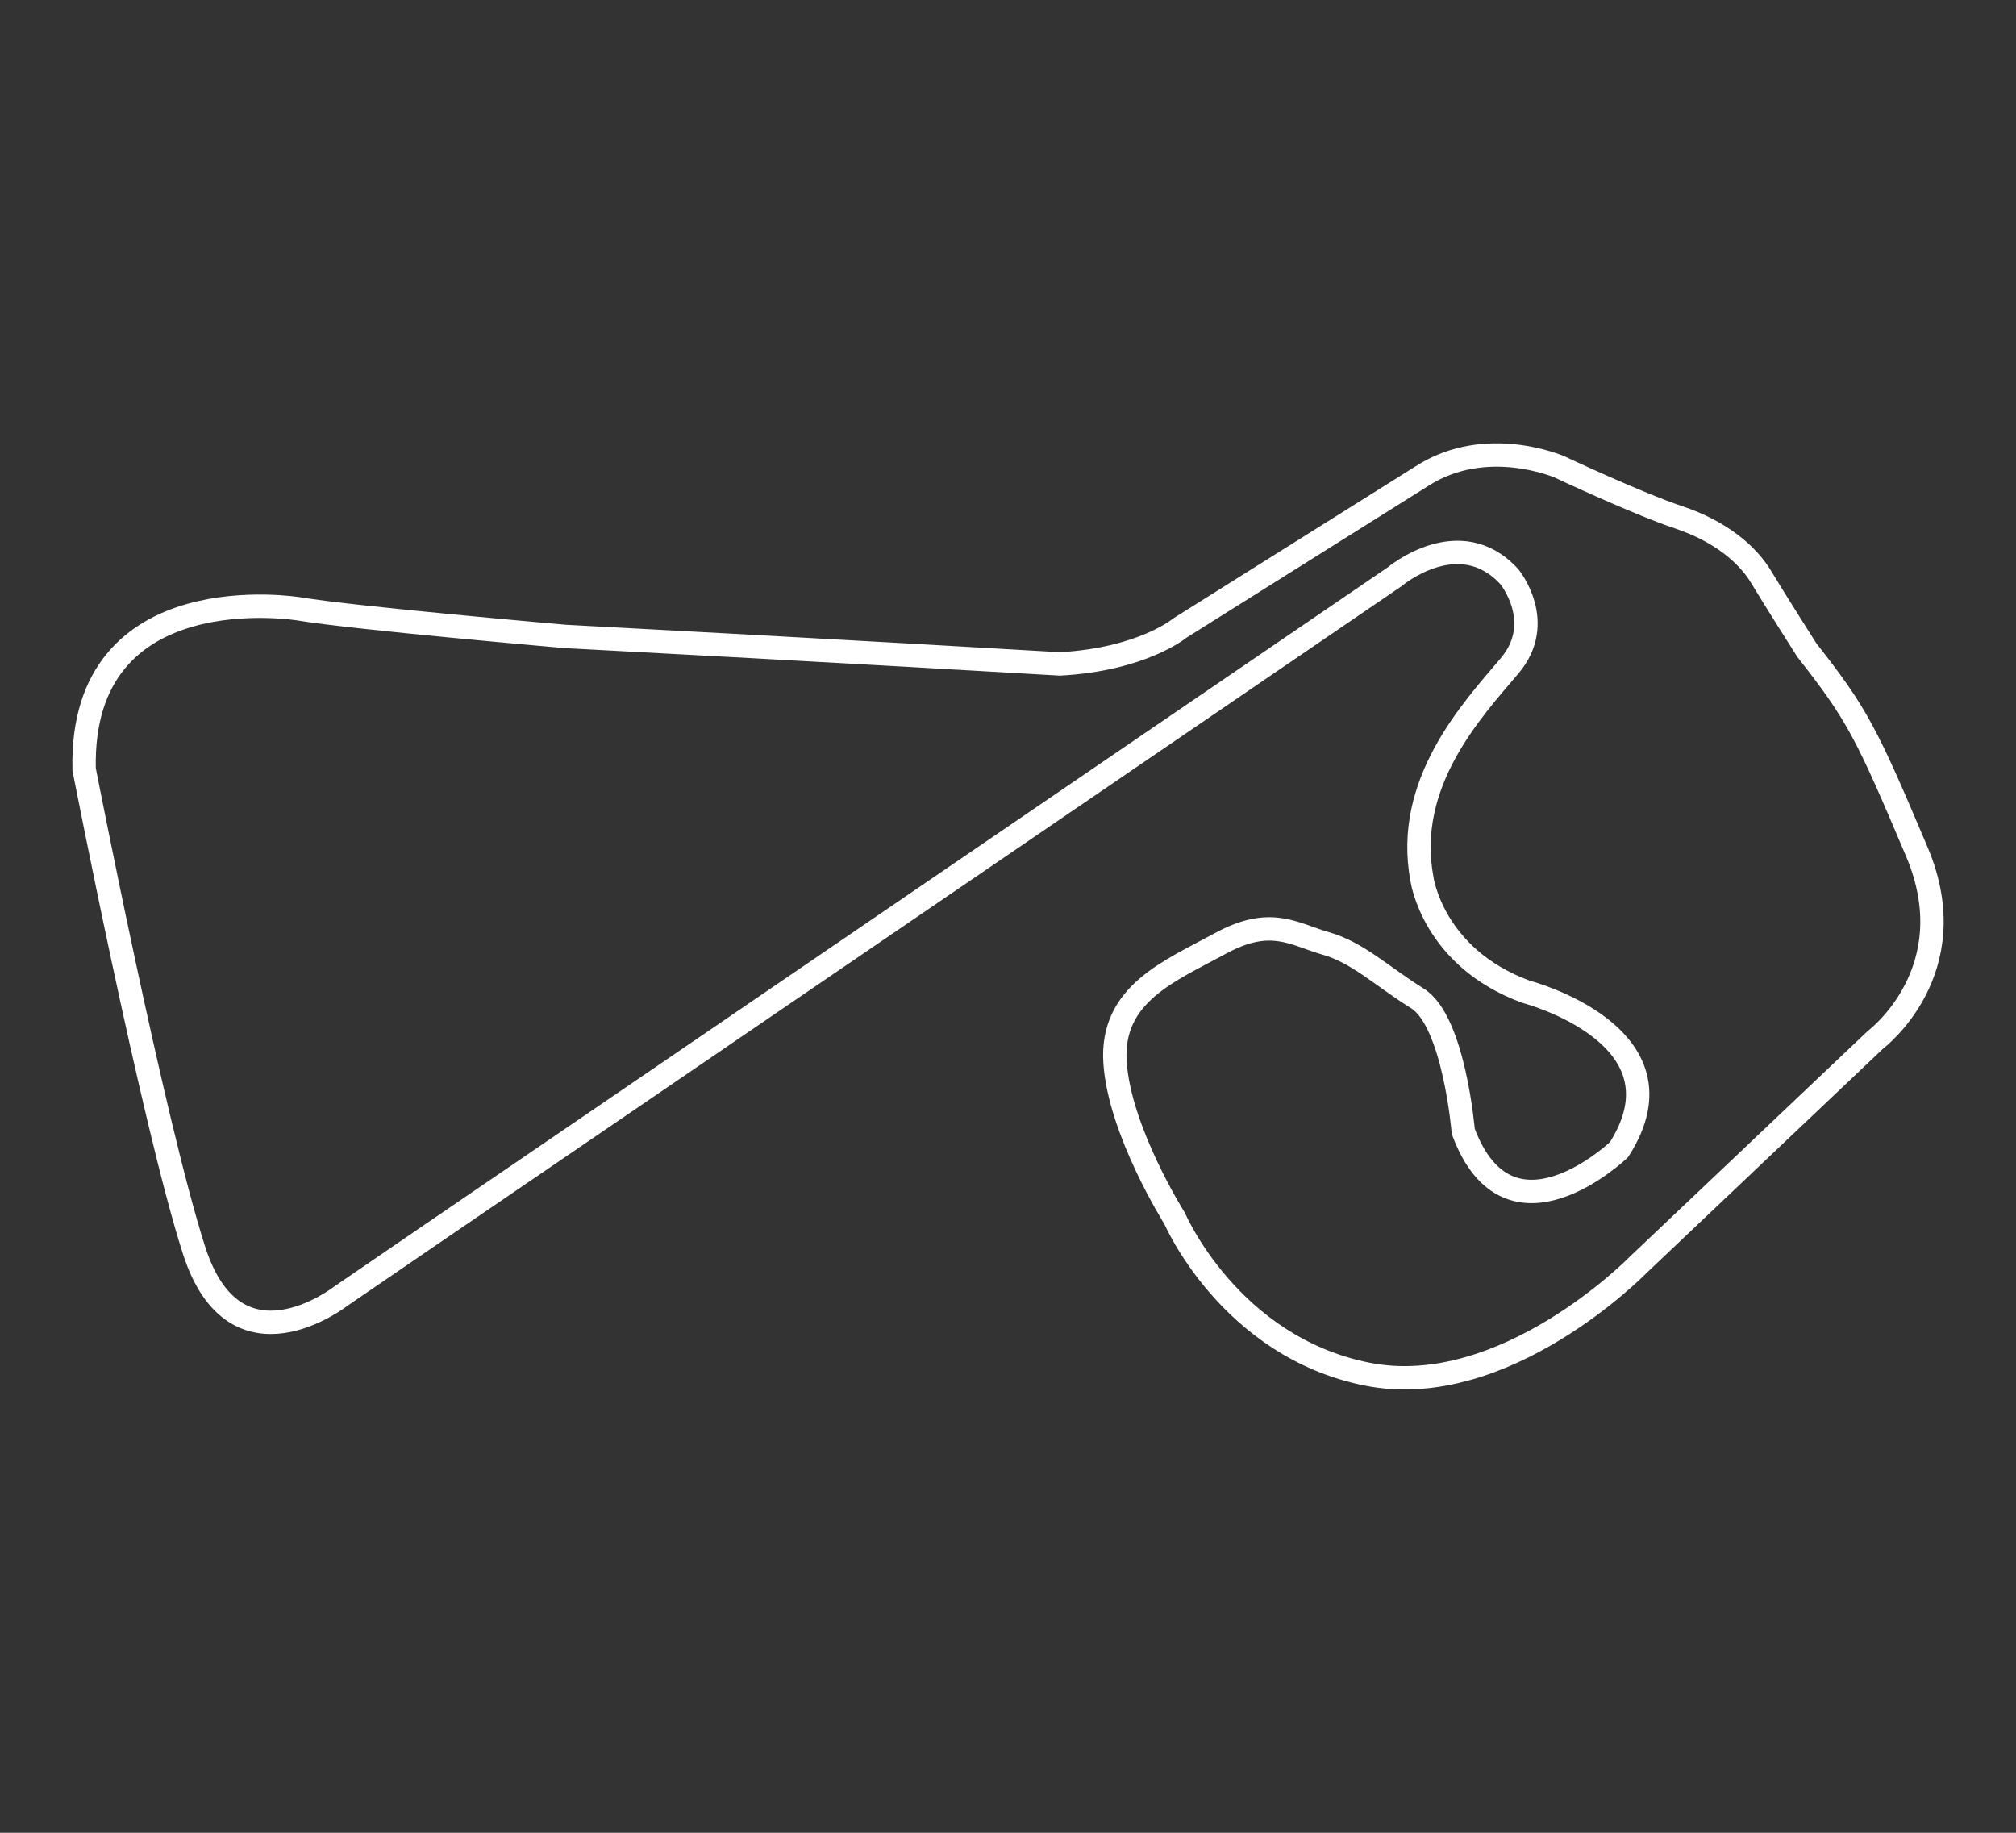 <?xml version="1.0" encoding="UTF-8"?>
<svg xmlns="http://www.w3.org/2000/svg" id="Strecken" viewBox="0 0 440 400">
  <rect x="0" y="0" width="440" height="400" fill="#333333" stroke="none"/>
  <defs>
    <style>
      .cls-1 {
        fill: none;
        stroke: #fff;
        stroke-miterlimit: 10;
        stroke-width: 5.1px;
      }
    </style>
  </defs>
  <path class="cls-1" d="M93.36,269.9l211-144s14.17-12,25.09,0c0,0,8.09,9.91,0,19.45-8.09,9.55-23.09,25.55-19.09,46.55,0,0,2.36,17.09,22.68,24.54,0,0,36.32,9.46,20.32,34.46,0,0-24,23-34-4,0,0-2-24-10-29s-13-10-20-12-12-6-23,0-24,11-23,26,13,34,13,34c0,0,12,28,42,34s59.07-23.75,59.07-23.75l51.93-49.25s20-15,9-41-13-30-24-44c0,0-7-11-10-16s-9-10-18-13-26-11-26-11c0,0-16-7-30,2l-52.85,33.17s-8.15,6.83-26.15,7.83c0,0-51-3-108-6,0,0-46-4-58-6,0,0-48-8-47,35,0,0,15,77,24,105s32,10,32,10l19-13Z"></path>
</svg>
